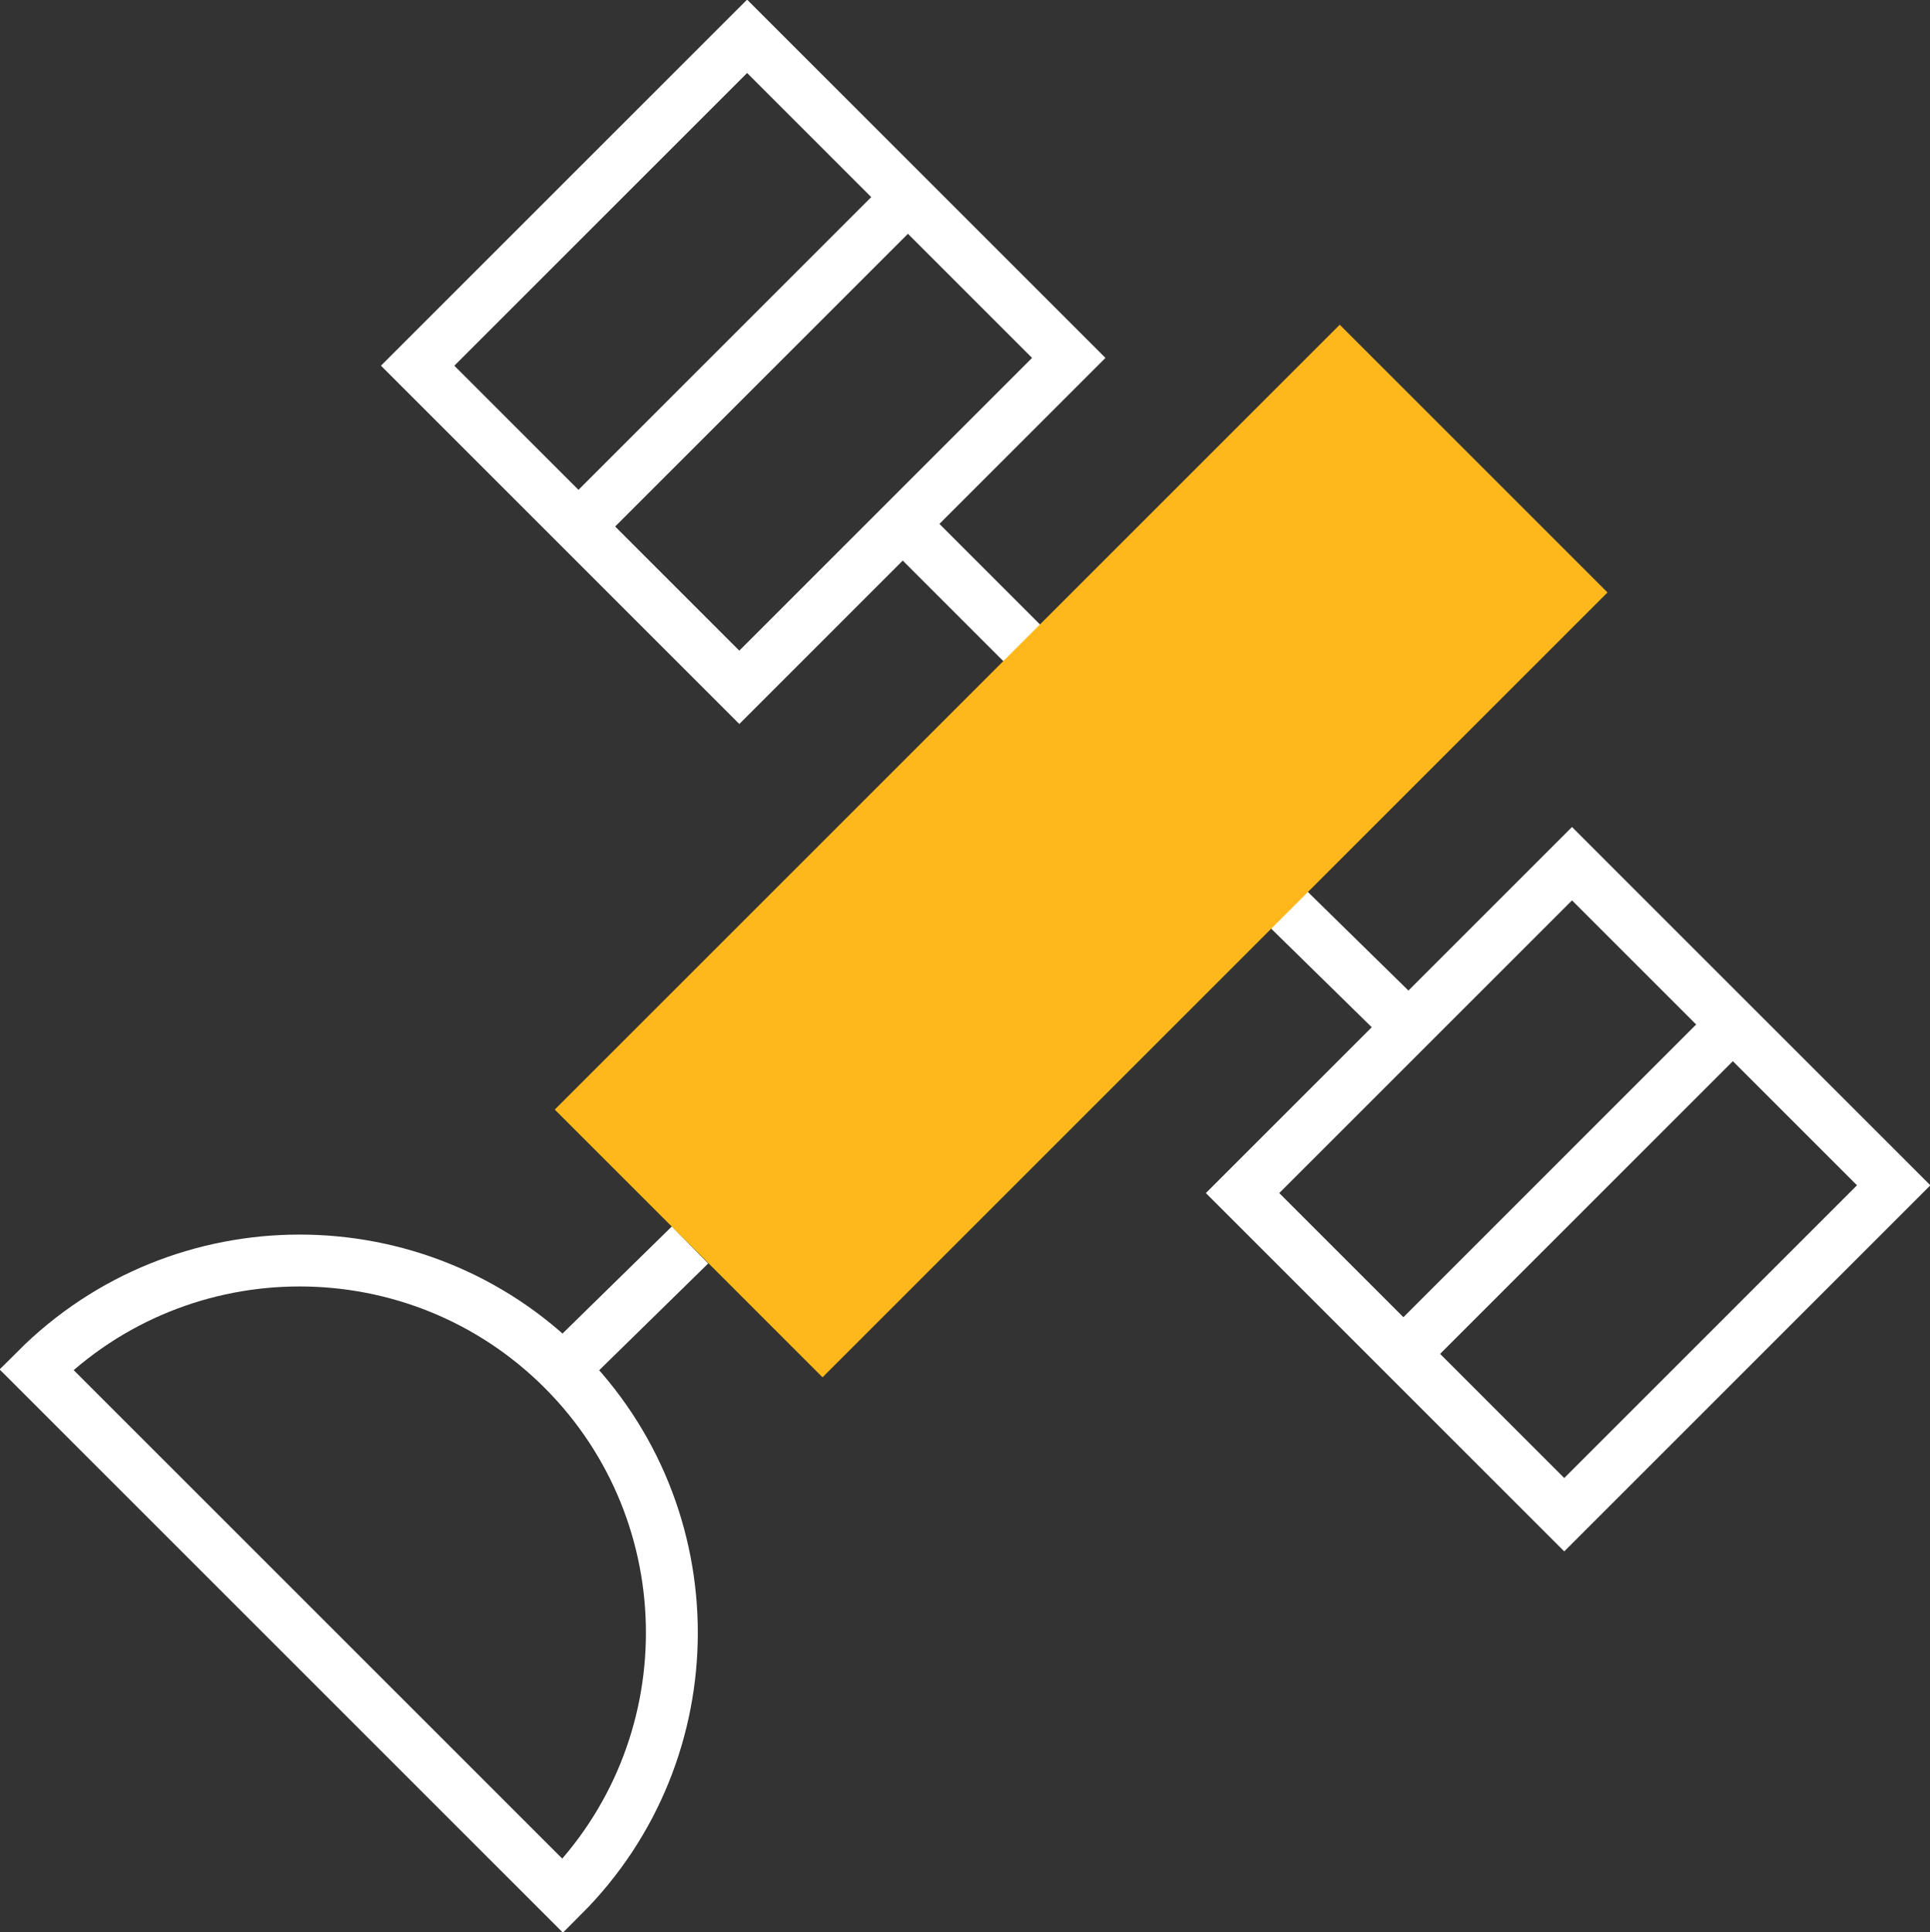 <?xml version="1.0" encoding="UTF-8"?> <!-- Generator: Adobe Illustrator 24.1.2, SVG Export Plug-In . SVG Version: 6.00 Build 0) --> <svg xmlns="http://www.w3.org/2000/svg" xmlns:xlink="http://www.w3.org/1999/xlink" version="1.1" id="Layer_1" x="0px" y="0px" viewBox="0 0 74.4 74.5" style="enable-background:new 0 0 74.4 74.5;" xml:space="preserve"><rect x="0" y="0" width="74.4" height="74.5" fill="#333333" stroke="none"/> <style type="text/css"> .st0{fill:none;stroke:#FFFFFF;stroke-width:2;stroke-miterlimit:10;} .st1{fill:#FFB81C;} </style> <g id="Layer_2_1_"> <g id="Layer_1-2"> <line class="st0" x1="34.9" y1="20.3" x2="40" y2="25.4"></line> <path class="st0" d="M28.8,1.4L16.1,14.1l12.4,12.4l12.7-12.7L28.8,1.4z"></path> <path class="st0" d="M60.6,33.3L47.9,46l12.4,12.4L73,45.7L60.6,33.3z"></path> <line class="st0" x1="35" y1="7.6" x2="22.3" y2="20.3"></line> <line class="st0" x1="66.5" y1="39.8" x2="53.8" y2="52.5"></line> <line class="st0" x1="49" y1="34.4" x2="54.2" y2="39.5"></line> <line class="st0" x1="26.6" y1="48" x2="21.7" y2="52.8"></line> <path class="st0" d="M21.7,52.8c-5.6-5.6-14.7-5.6-20.3,0c0,0,0,0,0,0l20.3,20.3C27.3,67.5,27.3,58.4,21.7,52.8 C21.7,52.8,21.7,52.8,21.7,52.8z"></path> <rect x="20.3" y="25.5" transform="matrix(0.707 -0.707 0.707 0.707 -10.995 39.104)" class="st1" width="42.8" height="14.6"></rect> </g> </g> </svg> 